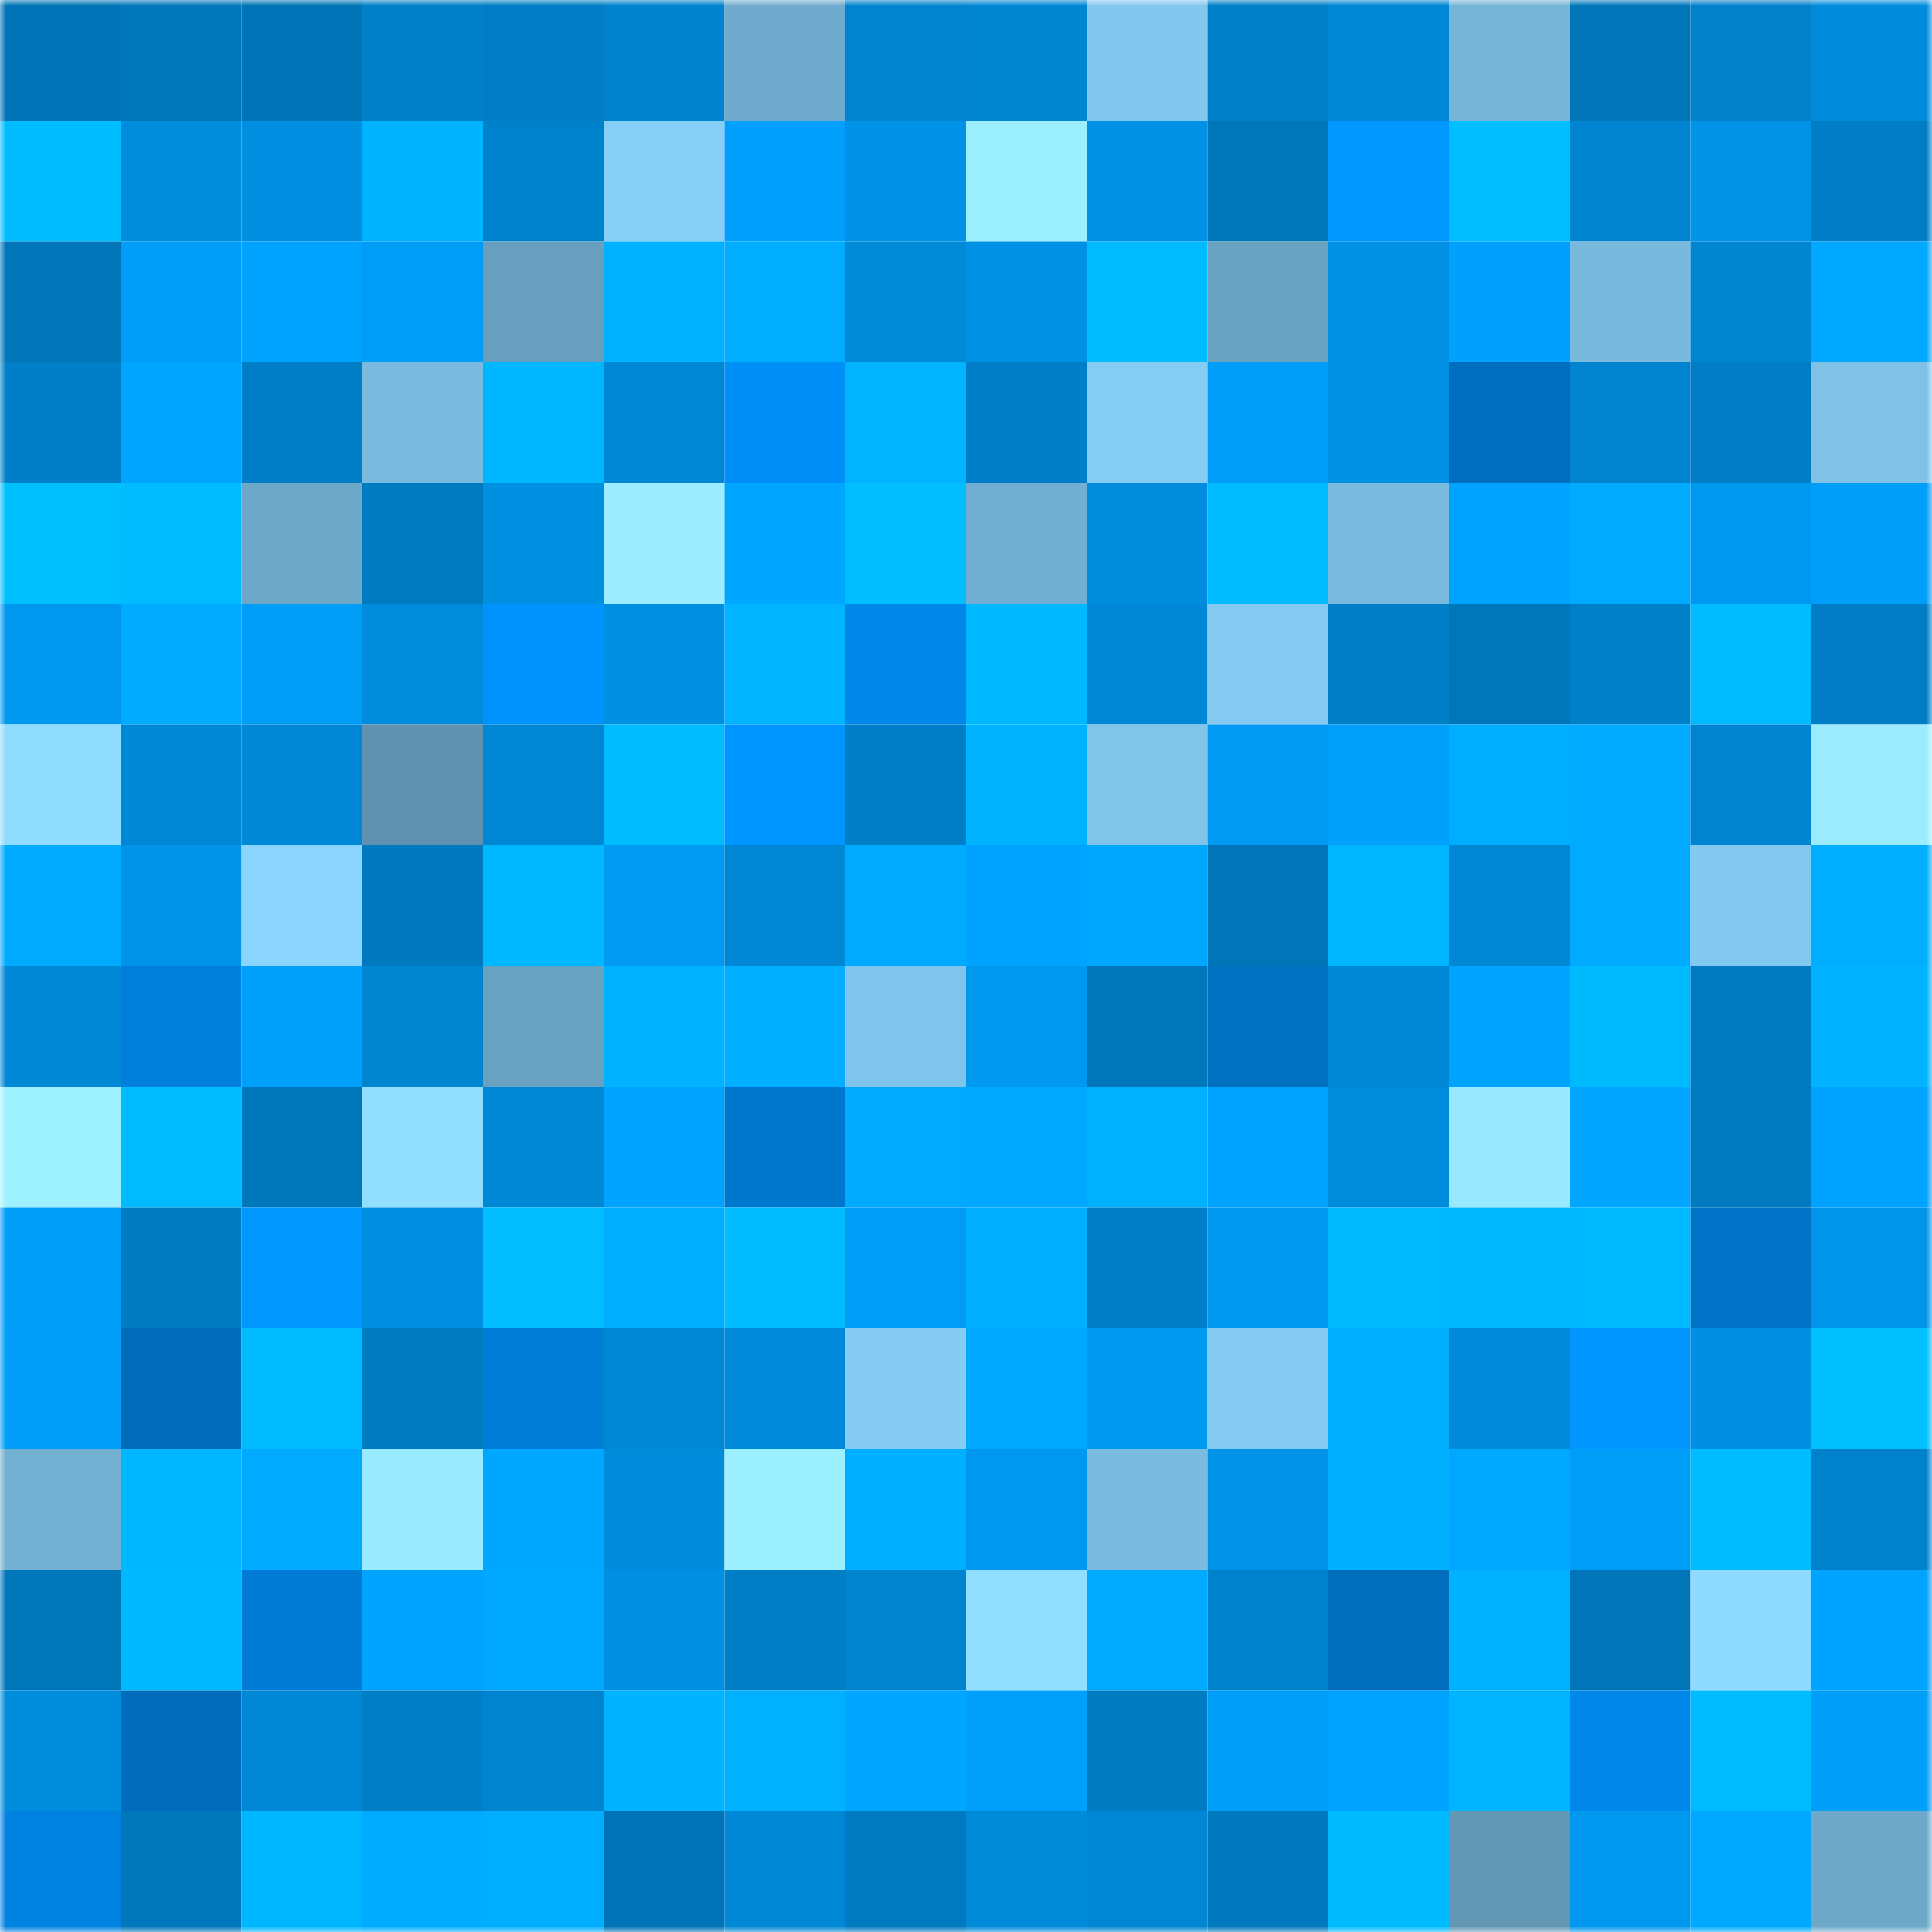 <svg viewBox="0 0 160 160" fill="none" role="img" xmlns="http://www.w3.org/2000/svg" width="240" height="240" name="ens%2Cyungjake.eth"><mask id="1982410707" mask-type="alpha" maskUnits="userSpaceOnUse" x="0" y="0" width="160" height="160"><rect width="160" height="160" fill="#FFFFFF"></rect></mask><g mask="url(#1982410707)"><rect x="0" y="0" width="10" height="10" fill="#0074b6"></rect><rect x="10" y="0" width="10" height="10" fill="#0077bb"></rect><rect x="20" y="0" width="10" height="10" fill="#0074b6"></rect><rect x="30" y="0" width="10" height="10" fill="#0080c9"></rect><rect x="40" y="0" width="10" height="10" fill="#007dc4"></rect><rect x="50" y="0" width="10" height="10" fill="#0082cc"></rect><rect x="60" y="0" width="10" height="10" fill="#70abcd"></rect><rect x="70" y="0" width="10" height="10" fill="#0084cf"></rect><rect x="80" y="0" width="10" height="10" fill="#0085d1"></rect><rect x="90" y="0" width="10" height="10" fill="#82c7ee"></rect><rect x="100" y="0" width="10" height="10" fill="#0080c9"></rect><rect x="110" y="0" width="10" height="10" fill="#0087d5"></rect><rect x="120" y="0" width="10" height="10" fill="#76b4d8"></rect><rect x="130" y="0" width="10" height="10" fill="#0076b9"></rect><rect x="140" y="0" width="10" height="10" fill="#0081ca"></rect><rect x="150" y="0" width="10" height="10" fill="#008bdb"></rect><rect x="0" y="10" width="10" height="10" fill="#00bdff"></rect><rect x="10" y="10" width="10" height="10" fill="#008ddd"></rect><rect x="20" y="10" width="10" height="10" fill="#008fe1"></rect><rect x="30" y="10" width="10" height="10" fill="#00b3ff"></rect><rect x="40" y="10" width="10" height="10" fill="#0081cb"></rect><rect x="50" y="10" width="10" height="10" fill="#87cef7"></rect><rect x="60" y="10" width="10" height="10" fill="#00a0fc"></rect><rect x="70" y="10" width="10" height="10" fill="#0092e6"></rect><rect x="80" y="10" width="10" height="10" fill="#9cefff"></rect><rect x="90" y="10" width="10" height="10" fill="#0092e5"></rect><rect x="100" y="10" width="10" height="10" fill="#0076ba"></rect><rect x="110" y="10" width="10" height="10" fill="#0098ff"></rect><rect x="120" y="10" width="10" height="10" fill="#00beff"></rect><rect x="130" y="10" width="10" height="10" fill="#0084d0"></rect><rect x="140" y="10" width="10" height="10" fill="#0093e6"></rect><rect x="150" y="10" width="10" height="10" fill="#007dc4"></rect><rect x="0" y="20" width="10" height="10" fill="#0076b9"></rect><rect x="10" y="20" width="10" height="10" fill="#009ef8"></rect><rect x="20" y="20" width="10" height="10" fill="#00a4ff"></rect><rect x="30" y="20" width="10" height="10" fill="#009df7"></rect><rect x="40" y="20" width="10" height="10" fill="#689fbe"></rect><rect x="50" y="20" width="10" height="10" fill="#00b2ff"></rect><rect x="60" y="20" width="10" height="10" fill="#00adff"></rect><rect x="70" y="20" width="10" height="10" fill="#0089d7"></rect><rect x="80" y="20" width="10" height="10" fill="#0091e4"></rect><rect x="90" y="20" width="10" height="10" fill="#00bbff"></rect><rect x="100" y="20" width="10" height="10" fill="#6aa3c2"></rect><rect x="110" y="20" width="10" height="10" fill="#0091e4"></rect><rect x="120" y="20" width="10" height="10" fill="#00a0fc"></rect><rect x="130" y="20" width="10" height="10" fill="#79b9dd"></rect><rect x="140" y="20" width="10" height="10" fill="#0085d1"></rect><rect x="150" y="20" width="10" height="10" fill="#00a8ff"></rect><rect x="0" y="30" width="10" height="10" fill="#007fc8"></rect><rect x="10" y="30" width="10" height="10" fill="#00a5ff"></rect><rect x="20" y="30" width="10" height="10" fill="#007fc7"></rect><rect x="30" y="30" width="10" height="10" fill="#7abade"></rect><rect x="40" y="30" width="10" height="10" fill="#00b7ff"></rect><rect x="50" y="30" width="10" height="10" fill="#0087d4"></rect><rect x="60" y="30" width="10" height="10" fill="#008ff6"></rect><rect x="70" y="30" width="10" height="10" fill="#00b4ff"></rect><rect x="80" y="30" width="10" height="10" fill="#007ec7"></rect><rect x="90" y="30" width="10" height="10" fill="#86cdf5"></rect><rect x="100" y="30" width="10" height="10" fill="#009ef8"></rect><rect x="110" y="30" width="10" height="10" fill="#0091e4"></rect><rect x="120" y="30" width="10" height="10" fill="#006ebe"></rect><rect x="130" y="30" width="10" height="10" fill="#0084d0"></rect><rect x="140" y="30" width="10" height="10" fill="#007dc4"></rect><rect x="150" y="30" width="10" height="10" fill="#7fc1e7"></rect><rect x="0" y="40" width="10" height="10" fill="#00bfff"></rect><rect x="10" y="40" width="10" height="10" fill="#00bbff"></rect><rect x="20" y="40" width="10" height="10" fill="#6ea8c8"></rect><rect x="30" y="40" width="10" height="10" fill="#007bc2"></rect><rect x="40" y="40" width="10" height="10" fill="#0090e2"></rect><rect x="50" y="40" width="10" height="10" fill="#9bedff"></rect><rect x="60" y="40" width="10" height="10" fill="#00a6ff"></rect><rect x="70" y="40" width="10" height="10" fill="#00beff"></rect><rect x="80" y="40" width="10" height="10" fill="#72aed1"></rect><rect x="90" y="40" width="10" height="10" fill="#008ddd"></rect><rect x="100" y="40" width="10" height="10" fill="#00bbff"></rect><rect x="110" y="40" width="10" height="10" fill="#7abade"></rect><rect x="120" y="40" width="10" height="10" fill="#00a4ff"></rect><rect x="130" y="40" width="10" height="10" fill="#00abff"></rect><rect x="140" y="40" width="10" height="10" fill="#0098ef"></rect><rect x="150" y="40" width="10" height="10" fill="#009ef9"></rect><rect x="0" y="50" width="10" height="10" fill="#0097ee"></rect><rect x="10" y="50" width="10" height="10" fill="#00aaff"></rect><rect x="20" y="50" width="10" height="10" fill="#009df7"></rect><rect x="30" y="50" width="10" height="10" fill="#008cdc"></rect><rect x="40" y="50" width="10" height="10" fill="#0093fe"></rect><rect x="50" y="50" width="10" height="10" fill="#0090e3"></rect><rect x="60" y="50" width="10" height="10" fill="#00b4ff"></rect><rect x="70" y="50" width="10" height="10" fill="#0087e9"></rect><rect x="80" y="50" width="10" height="10" fill="#00b8ff"></rect><rect x="90" y="50" width="10" height="10" fill="#0088d6"></rect><rect x="100" y="50" width="10" height="10" fill="#84caf1"></rect><rect x="110" y="50" width="10" height="10" fill="#007ec6"></rect><rect x="120" y="50" width="10" height="10" fill="#0076ba"></rect><rect x="130" y="50" width="10" height="10" fill="#0080c8"></rect><rect x="140" y="50" width="10" height="10" fill="#00bbff"></rect><rect x="150" y="50" width="10" height="10" fill="#007dc4"></rect><rect x="0" y="60" width="10" height="10" fill="#90dcff"></rect><rect x="10" y="60" width="10" height="10" fill="#0088d6"></rect><rect x="20" y="60" width="10" height="10" fill="#0088d6"></rect><rect x="30" y="60" width="10" height="10" fill="#6092af"></rect><rect x="40" y="60" width="10" height="10" fill="#0087d4"></rect><rect x="50" y="60" width="10" height="10" fill="#00bcff"></rect><rect x="60" y="60" width="10" height="10" fill="#0096ff"></rect><rect x="70" y="60" width="10" height="10" fill="#007fc8"></rect><rect x="80" y="60" width="10" height="10" fill="#00b3ff"></rect><rect x="90" y="60" width="10" height="10" fill="#80c4ea"></rect><rect x="100" y="60" width="10" height="10" fill="#009af3"></rect><rect x="110" y="60" width="10" height="10" fill="#00a0fb"></rect><rect x="120" y="60" width="10" height="10" fill="#00aeff"></rect><rect x="130" y="60" width="10" height="10" fill="#00abff"></rect><rect x="140" y="60" width="10" height="10" fill="#0084cf"></rect><rect x="150" y="60" width="10" height="10" fill="#9becff"></rect><rect x="0" y="70" width="10" height="10" fill="#00aaff"></rect><rect x="10" y="70" width="10" height="10" fill="#0094e9"></rect><rect x="20" y="70" width="10" height="10" fill="#8bd4fe"></rect><rect x="30" y="70" width="10" height="10" fill="#0079be"></rect><rect x="40" y="70" width="10" height="10" fill="#00b8ff"></rect><rect x="50" y="70" width="10" height="10" fill="#009af2"></rect><rect x="60" y="70" width="10" height="10" fill="#0086d2"></rect><rect x="70" y="70" width="10" height="10" fill="#00aaff"></rect><rect x="80" y="70" width="10" height="10" fill="#00a3ff"></rect><rect x="90" y="70" width="10" height="10" fill="#00a7ff"></rect><rect x="100" y="70" width="10" height="10" fill="#0076b9"></rect><rect x="110" y="70" width="10" height="10" fill="#00b5ff"></rect><rect x="120" y="70" width="10" height="10" fill="#0086d3"></rect><rect x="130" y="70" width="10" height="10" fill="#00abff"></rect><rect x="140" y="70" width="10" height="10" fill="#83c8f0"></rect><rect x="150" y="70" width="10" height="10" fill="#00adff"></rect><rect x="0" y="80" width="10" height="10" fill="#0088d6"></rect><rect x="10" y="80" width="10" height="10" fill="#0080dc"></rect><rect x="20" y="80" width="10" height="10" fill="#009ffa"></rect><rect x="30" y="80" width="10" height="10" fill="#0085d1"></rect><rect x="40" y="80" width="10" height="10" fill="#69a1c0"></rect><rect x="50" y="80" width="10" height="10" fill="#00b2ff"></rect><rect x="60" y="80" width="10" height="10" fill="#00afff"></rect><rect x="70" y="80" width="10" height="10" fill="#81c4eb"></rect><rect x="80" y="80" width="10" height="10" fill="#0099f0"></rect><rect x="90" y="80" width="10" height="10" fill="#0077bb"></rect><rect x="100" y="80" width="10" height="10" fill="#0070c0"></rect><rect x="110" y="80" width="10" height="10" fill="#0087d5"></rect><rect x="120" y="80" width="10" height="10" fill="#00a4ff"></rect><rect x="130" y="80" width="10" height="10" fill="#00baff"></rect><rect x="140" y="80" width="10" height="10" fill="#007ac0"></rect><rect x="150" y="80" width="10" height="10" fill="#00b2ff"></rect><rect x="0" y="90" width="10" height="10" fill="#9ef1ff"></rect><rect x="10" y="90" width="10" height="10" fill="#00bbff"></rect><rect x="20" y="90" width="10" height="10" fill="#0077ba"></rect><rect x="30" y="90" width="10" height="10" fill="#92deff"></rect><rect x="40" y="90" width="10" height="10" fill="#0087d5"></rect><rect x="50" y="90" width="10" height="10" fill="#00a4ff"></rect><rect x="60" y="90" width="10" height="10" fill="#0077ce"></rect><rect x="70" y="90" width="10" height="10" fill="#00aaff"></rect><rect x="80" y="90" width="10" height="10" fill="#00a8ff"></rect><rect x="90" y="90" width="10" height="10" fill="#00b1ff"></rect><rect x="100" y="90" width="10" height="10" fill="#00a4ff"></rect><rect x="110" y="90" width="10" height="10" fill="#008cdc"></rect><rect x="120" y="90" width="10" height="10" fill="#98e8ff"></rect><rect x="130" y="90" width="10" height="10" fill="#00a6ff"></rect><rect x="140" y="90" width="10" height="10" fill="#007bc2"></rect><rect x="150" y="90" width="10" height="10" fill="#00a3ff"></rect><rect x="0" y="100" width="10" height="10" fill="#009df7"></rect><rect x="10" y="100" width="10" height="10" fill="#007cc3"></rect><rect x="20" y="100" width="10" height="10" fill="#0098ff"></rect><rect x="30" y="100" width="10" height="10" fill="#008fe0"></rect><rect x="40" y="100" width="10" height="10" fill="#00beff"></rect><rect x="50" y="100" width="10" height="10" fill="#00adff"></rect><rect x="60" y="100" width="10" height="10" fill="#00bdff"></rect><rect x="70" y="100" width="10" height="10" fill="#009cf5"></rect><rect x="80" y="100" width="10" height="10" fill="#00b0ff"></rect><rect x="90" y="100" width="10" height="10" fill="#007ec7"></rect><rect x="100" y="100" width="10" height="10" fill="#0099f0"></rect><rect x="110" y="100" width="10" height="10" fill="#00baff"></rect><rect x="120" y="100" width="10" height="10" fill="#00b9ff"></rect><rect x="130" y="100" width="10" height="10" fill="#00baff"></rect><rect x="140" y="100" width="10" height="10" fill="#0073c7"></rect><rect x="150" y="100" width="10" height="10" fill="#0095ea"></rect><rect x="0" y="110" width="10" height="10" fill="#009ef8"></rect><rect x="10" y="110" width="10" height="10" fill="#006cba"></rect><rect x="20" y="110" width="10" height="10" fill="#00bcff"></rect><rect x="30" y="110" width="10" height="10" fill="#007bc2"></rect><rect x="40" y="110" width="10" height="10" fill="#007dd7"></rect><rect x="50" y="110" width="10" height="10" fill="#0087d4"></rect><rect x="60" y="110" width="10" height="10" fill="#0089d8"></rect><rect x="70" y="110" width="10" height="10" fill="#85cbf2"></rect><rect x="80" y="110" width="10" height="10" fill="#00a9ff"></rect><rect x="90" y="110" width="10" height="10" fill="#0099f0"></rect><rect x="100" y="110" width="10" height="10" fill="#84caf2"></rect><rect x="110" y="110" width="10" height="10" fill="#00b0ff"></rect><rect x="120" y="110" width="10" height="10" fill="#008ad9"></rect><rect x="130" y="110" width="10" height="10" fill="#0095ff"></rect><rect x="140" y="110" width="10" height="10" fill="#008fe1"></rect><rect x="150" y="110" width="10" height="10" fill="#00c0ff"></rect><rect x="0" y="120" width="10" height="10" fill="#73b0d2"></rect><rect x="10" y="120" width="10" height="10" fill="#00b6ff"></rect><rect x="20" y="120" width="10" height="10" fill="#00abff"></rect><rect x="30" y="120" width="10" height="10" fill="#9aebff"></rect><rect x="40" y="120" width="10" height="10" fill="#00a7ff"></rect><rect x="50" y="120" width="10" height="10" fill="#008cdb"></rect><rect x="60" y="120" width="10" height="10" fill="#9df0ff"></rect><rect x="70" y="120" width="10" height="10" fill="#00afff"></rect><rect x="80" y="120" width="10" height="10" fill="#0098ee"></rect><rect x="90" y="120" width="10" height="10" fill="#7abbdf"></rect><rect x="100" y="120" width="10" height="10" fill="#0093e7"></rect><rect x="110" y="120" width="10" height="10" fill="#00b0ff"></rect><rect x="120" y="120" width="10" height="10" fill="#00a8ff"></rect><rect x="130" y="120" width="10" height="10" fill="#009df6"></rect><rect x="140" y="120" width="10" height="10" fill="#00bdff"></rect><rect x="150" y="120" width="10" height="10" fill="#0081cb"></rect><rect x="0" y="130" width="10" height="10" fill="#0077bb"></rect><rect x="10" y="130" width="10" height="10" fill="#00b8ff"></rect><rect x="20" y="130" width="10" height="10" fill="#007cd6"></rect><rect x="30" y="130" width="10" height="10" fill="#00a4ff"></rect><rect x="40" y="130" width="10" height="10" fill="#00a9ff"></rect><rect x="50" y="130" width="10" height="10" fill="#0090e3"></rect><rect x="60" y="130" width="10" height="10" fill="#007fc7"></rect><rect x="70" y="130" width="10" height="10" fill="#0084cf"></rect><rect x="80" y="130" width="10" height="10" fill="#92deff"></rect><rect x="90" y="130" width="10" height="10" fill="#00aaff"></rect><rect x="100" y="130" width="10" height="10" fill="#0081cb"></rect><rect x="110" y="130" width="10" height="10" fill="#006dbd"></rect><rect x="120" y="130" width="10" height="10" fill="#00b1ff"></rect><rect x="130" y="130" width="10" height="10" fill="#0076b9"></rect><rect x="140" y="130" width="10" height="10" fill="#8fdbff"></rect><rect x="150" y="130" width="10" height="10" fill="#00a3ff"></rect><rect x="0" y="140" width="10" height="10" fill="#008ddd"></rect><rect x="10" y="140" width="10" height="10" fill="#006cba"></rect><rect x="20" y="140" width="10" height="10" fill="#0088d6"></rect><rect x="30" y="140" width="10" height="10" fill="#007ec6"></rect><rect x="40" y="140" width="10" height="10" fill="#0084d0"></rect><rect x="50" y="140" width="10" height="10" fill="#00b2ff"></rect><rect x="60" y="140" width="10" height="10" fill="#00b1ff"></rect><rect x="70" y="140" width="10" height="10" fill="#00a6ff"></rect><rect x="80" y="140" width="10" height="10" fill="#009ffa"></rect><rect x="90" y="140" width="10" height="10" fill="#007cc3"></rect><rect x="100" y="140" width="10" height="10" fill="#009ef8"></rect><rect x="110" y="140" width="10" height="10" fill="#00a2ff"></rect><rect x="120" y="140" width="10" height="10" fill="#00b4ff"></rect><rect x="130" y="140" width="10" height="10" fill="#0087ea"></rect><rect x="140" y="140" width="10" height="10" fill="#00bcff"></rect><rect x="150" y="140" width="10" height="10" fill="#009ef9"></rect><rect x="0" y="150" width="10" height="10" fill="#0082e0"></rect><rect x="10" y="150" width="10" height="10" fill="#0077bb"></rect><rect x="20" y="150" width="10" height="10" fill="#00b6ff"></rect><rect x="30" y="150" width="10" height="10" fill="#00acff"></rect><rect x="40" y="150" width="10" height="10" fill="#00adff"></rect><rect x="50" y="150" width="10" height="10" fill="#0074b6"></rect><rect x="60" y="150" width="10" height="10" fill="#0088d6"></rect><rect x="70" y="150" width="10" height="10" fill="#007ac0"></rect><rect x="80" y="150" width="10" height="10" fill="#008ad8"></rect><rect x="90" y="150" width="10" height="10" fill="#0086d2"></rect><rect x="100" y="150" width="10" height="10" fill="#0079be"></rect><rect x="110" y="150" width="10" height="10" fill="#00baff"></rect><rect x="120" y="150" width="10" height="10" fill="#6398b5"></rect><rect x="130" y="150" width="10" height="10" fill="#0098ee"></rect><rect x="140" y="150" width="10" height="10" fill="#00a9ff"></rect><rect x="150" y="150" width="10" height="10" fill="#6fa9ca"></rect></g></svg>